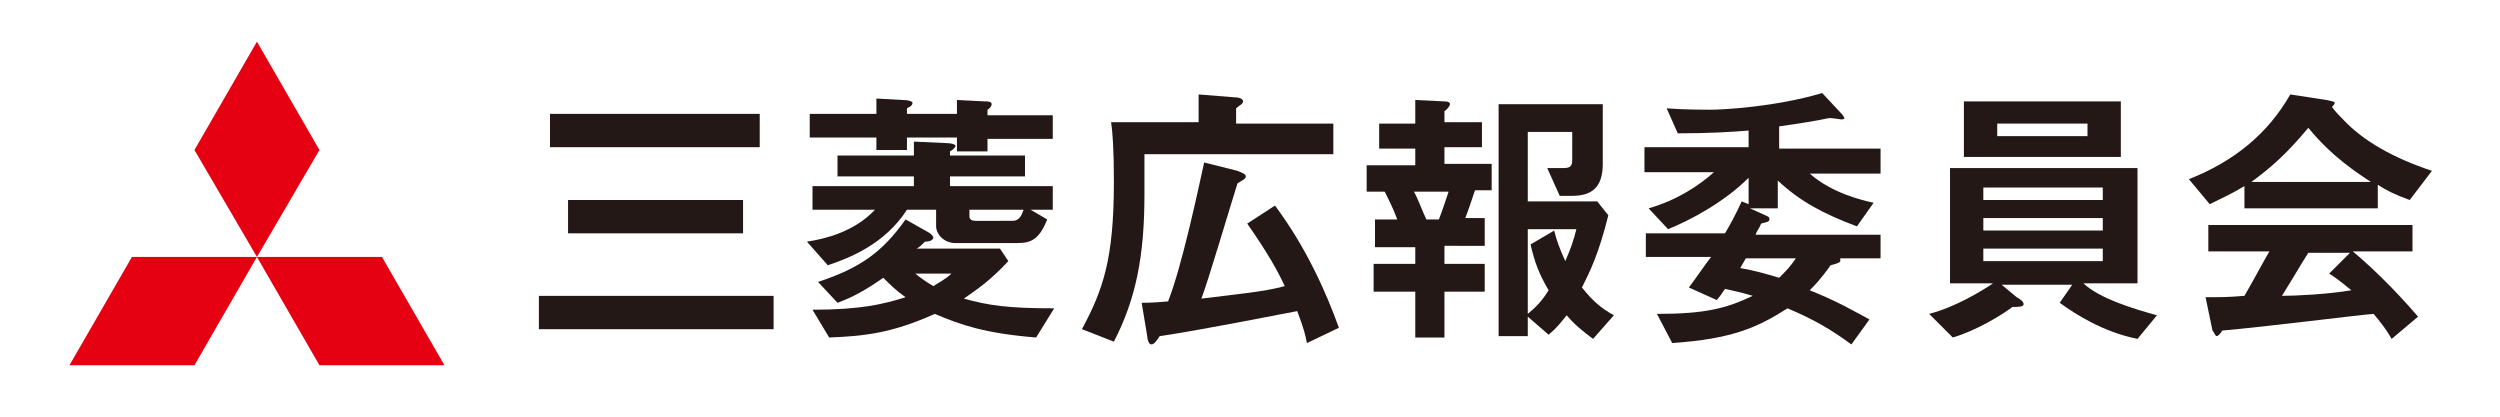 <?xml version="1.0" encoding="utf-8"?>
<!-- Generator: Adobe Illustrator 25.3.1, SVG Export Plug-In . SVG Version: 6.00 Build 0)  -->
<svg version="1.1" id="レイヤー_1" xmlns="http://www.w3.org/2000/svg" xmlns:xlink="http://www.w3.org/1999/xlink" x="0px"
	 y="0px" viewBox="0 0 180 30" style="enable-background:new 0 0 180 30;" xml:space="preserve">
<style type="text/css">
	.st0{fill:#E50012;}
	.st1{fill:#231815;}
</style>
<polygon class="st0" points="9.5,18.5 5,26.3 14,26.3 18.5,18.5 "/>
<polygon class="st0" points="18.5,18.5 23,26.3 32,26.3 27.5,18.5 "/>
<polygon class="st0" points="18.5,3 14,10.8 18.5,18.5 23,10.8 "/>
<path class="st1" d="M53.5,16.8H40.9v-2.4h12.6V16.8z M54.8,10.6H39.6V8.2h15.1V10.6z M55.6,23.7H38.8v-2.4h16.9V23.7z"/>
<g>
	<path class="st1" d="M72.9,15.9c0.6,0,0.7-0.6,0.8-0.8h-3.9v0.5c0,0.2,0.2,0.3,0.4,0.3H72.9z M65.9,19.7L65.9,19.7
		c0.5,0.4,0.8,0.6,1.3,0.9c0.3-0.2,0.9-0.5,1.3-0.9H65.9z M72.6,18.8c-1.3,1.4-2.2,2-3.2,2.7c1.8,0.5,3.2,0.7,6.5,0.7l-1.3,2.1
		c-3.7-0.3-5.4-0.9-7.3-1.7c-3.1,1.4-5.1,1.6-7.6,1.7l-1.2-2c3.5,0,5.1-0.4,6.7-0.9c-0.7-0.5-1-0.8-1.6-1.4
		c-1.3,0.9-2.2,1.4-3.3,1.8l-1.4-1.5c3-1,4.6-2.1,6.3-4.5l1.6,0.9c0.2,0.1,0.4,0.3,0.4,0.4c0,0.2-0.3,0.3-0.6,0.3
		c-0.2,0.2-0.4,0.4-0.6,0.5v0H72L72.6,18.8z M63.2,7.1L65,7.2c0.4,0,0.7,0.1,0.7,0.2c0,0.2-0.2,0.3-0.4,0.4v0.4h3.6V7.2l2,0.1
		c0.2,0,0.5,0,0.5,0.2c0,0.1-0.1,0.3-0.3,0.4v0.4h4.7v1.7h-4.7v0.9h-2.2V9.9h-3.6v0.9h-2.2V9.9h-4.8V8.2h4.8V7.1z M65.9,10.2
		l2.2,0.1c0.4,0,0.7,0.1,0.7,0.2c0,0.1-0.2,0.3-0.4,0.4v0.3h5.4v1.5h-5.4v0.7h7.4v1.7h-1.6v0l1.2,0.7c-0.6,1.5-1.2,1.7-2.2,1.7h-4.4
		c-0.9,0-1.4-0.7-1.4-1.2v-1.2h-2.1c-1.6,2.5-4.2,3.5-5.7,4l-1.5-1.7c1.3-0.2,3.4-0.7,4.9-2.3h-4.5v-1.7h7.3v-0.7h-5.5v-1.5h5.5
		V10.2z"/>
	<path class="st1" d="M94.1,24.7c-0.1-0.5-0.2-1-0.7-2.3c-1.6,0.3-7.1,1.4-9.9,1.8c-0.2,0.3-0.4,0.6-0.6,0.6c-0.2,0-0.3-0.4-0.3-0.6
		l-0.4-2.4c0.4,0,0.8,0,1.9-0.1c1-2.5,2.2-8.2,2.6-10l2.4,0.6c0.2,0.1,0.6,0.2,0.6,0.4c0,0.2-0.3,0.3-0.6,0.5
		c-0.6,1.9-2.1,7-2.6,8.3c2.4-0.3,4.6-0.5,6-0.9c-0.5-1.1-1.3-2.5-2.7-4.5l2-1.3c2.3,3.1,3.7,6.3,4.6,8.8L94.1,24.7z M86.3,6.8
		L88.8,7c0.4,0,0.7,0.1,0.7,0.3c0,0.2-0.3,0.3-0.5,0.5v1.1h7v2.2H82.4V14c0,4.4-0.6,7.5-2.2,10.6l-2.3-0.9c1.5-2.8,2.3-5,2.3-10.6
		c0-2.5-0.1-3.6-0.2-4.3h6.3V6.8z"/>
	<path class="st1" d="M110,22.6c0.6-0.5,1-0.9,1.5-1.7c-0.7-1.2-1-2-1.3-3.3l1.7-1c0.2,0.8,0.4,1.3,0.8,2.2c0.4-0.9,0.6-1.5,0.8-2.3
		H110V22.6z M114.7,24.4c-0.8-0.6-1.3-1-1.9-1.7c-0.4,0.5-0.7,0.9-1.3,1.4l-1.5-1.3v1.4h-2.1V7.5h7.5v4.3c0,1.7-0.8,2.3-2.2,2.3
		h-0.9l-0.9-2h1.2c0.5,0,0.6-0.2,0.6-0.6v-2H110v5h5l0.8,1c-0.7,2.8-1.3,4-1.9,5.2c0.8,1,1.4,1.5,2.3,2L114.7,24.4z M101.8,13.8
		c0.3,0.5,0.6,1.4,0.9,2h0.9c0.2-0.5,0.5-1.4,0.7-2H101.8z M101.9,7.2l2.1,0.1c0.3,0,0.4,0.1,0.4,0.2c0,0.1-0.2,0.4-0.4,0.5v0.8h2.7
		v1.8H104v1.2h3.4v1.9h-1.2c-0.2,0.6-0.5,1.5-0.7,2h1.4v2H104V19h2.9V21H104v3.3h-2.1V21h-3V19h3v-1.2H99v-2h1.6
		c-0.2-0.6-0.6-1.4-0.9-2h-1.3v-1.9h3.5v-1.2h-2.6V8.9h2.6V7.2z"/>
	<path class="st1" d="M125.7,18.6c-0.1,0.2-0.3,0.5-0.4,0.7c1.1,0.2,1.8,0.4,2.8,0.7c0.5-0.5,0.8-0.8,1.2-1.4H125.7z M132.5,18.6
		c0,0,0,0.1,0,0.2c0,0.1-0.3,0.2-0.7,0.3c-0.7,1-1.2,1.5-1.5,1.8c2,0.8,3,1.4,4.3,2.1l-1.3,1.8c-1.5-1.1-2.7-1.8-4.6-2.6
		c-2.2,1.4-4,2.2-8.3,2.5l-1.1-2.1c3.5,0,5-0.4,6.9-1.3c-1-0.3-1.6-0.4-2-0.5c-0.2,0.3-0.4,0.6-0.6,0.8l-2-0.9
		c0.6-0.8,1.2-1.7,1.6-2.2h-4.7v-1.7h5.7c0.3-0.5,0.8-1.4,1.2-2.3l0.5,0.2v-1.9c-1.8,1.8-4.3,3.1-5.8,3.7l-1.4-1.5
		c2.1-0.6,3.7-1.7,4.7-2.6h-5v-1.8h7.5V9.4c-1.2,0.1-2.8,0.2-5.1,0.2l-0.8-1.8c1.2,0.1,2.9,0.1,3.1,0.1c1,0,4.7-0.2,8.1-1.2l1.4,1.5
		c0.1,0.1,0.2,0.3,0.2,0.3c0,0,0,0.1-0.2,0.1c-0.1,0-0.6-0.1-0.9-0.1c-0.9,0.2-2.2,0.4-3.6,0.6v1.6h7.3v1.8h-5.1
		c1.6,1.4,3.7,1.9,4.6,2.1l-1.2,1.7c-2.4-0.9-4.1-1.8-5.7-3.3V15h-2v0l1.1,0.5c0.2,0.1,0.3,0.1,0.3,0.3c0,0.2-0.3,0.2-0.6,0.3
		c-0.1,0.3-0.3,0.5-0.4,0.8h9v1.7H132.5z"/>
	<path class="st1" d="M143.8,9.8h6.5V8.9h-6.5V9.8z M142.8,18.8h8.6v-0.9h-8.6V18.8z M142.8,16.6h8.6v-0.9h-8.6V16.6z M142.8,14.4
		h8.6v-0.9h-8.6V14.4z M141.4,7.3h11.3v4h-11.3V7.3z M144,20.4L144,20.4l1.2,1c0.2,0.1,0.5,0.3,0.5,0.5c0,0.2-0.4,0.2-0.8,0.2
		c-0.8,0.6-2.6,1.7-4.3,2.2l-1.7-1.7c1.9-0.5,3.7-1.6,4.6-2.2v0h-3.1v-8.3h13.5v8.3h-3.9c1.2,1.1,3.5,1.8,5.3,2.3l-1.4,1.7
		c-2.5-0.5-4.5-1.8-5.6-2.6l0.9-1.3H144z"/>
	<path class="st1" d="M169.2,18.2h-3c-0.7,1.1-0.9,1.5-1.9,3.1c0.9,0,3.2-0.1,5-0.4c-0.4-0.3-0.8-0.7-1.6-1.2L169.2,18.2z
		 M170.7,13.1L170.7,13.1c-0.9-0.6-2.8-1.8-4.5-3.9c-1.5,1.8-2.6,2.8-4.1,3.9v0H170.7z M172.2,24.4c-0.4-0.7-0.8-1.2-1.3-1.8
		c-1.3,0.1-7.5,0.9-10.9,1.2c-0.1,0.2-0.3,0.4-0.4,0.4c-0.1,0-0.2-0.3-0.3-0.4l-0.5-2.4c1.1,0,1.6,0,2.8-0.1
		c0.7-1.2,1.6-2.9,1.8-3.2H159v-1.9h14.7v1.9h-4.3c1.2,1,2.9,2.6,4.7,4.7L172.2,24.4z M173.5,14.4c-1.1-0.4-1.7-0.7-2.3-1.1V15h-9.6
		v-1.6c-1,0.6-1.7,0.9-2.5,1.3l-1.5-1.8c3.3-1.3,5.7-3.3,7.3-6.1l2.6,0.4c0.4,0.1,0.6,0.1,0.6,0.2c0,0.1-0.1,0.2-0.2,0.3
		c0.2,0.3,0.7,0.8,0.8,0.9c1.5,1.6,3.7,2.8,6.4,3.7L173.5,14.4z"/>
</g>
</svg>
